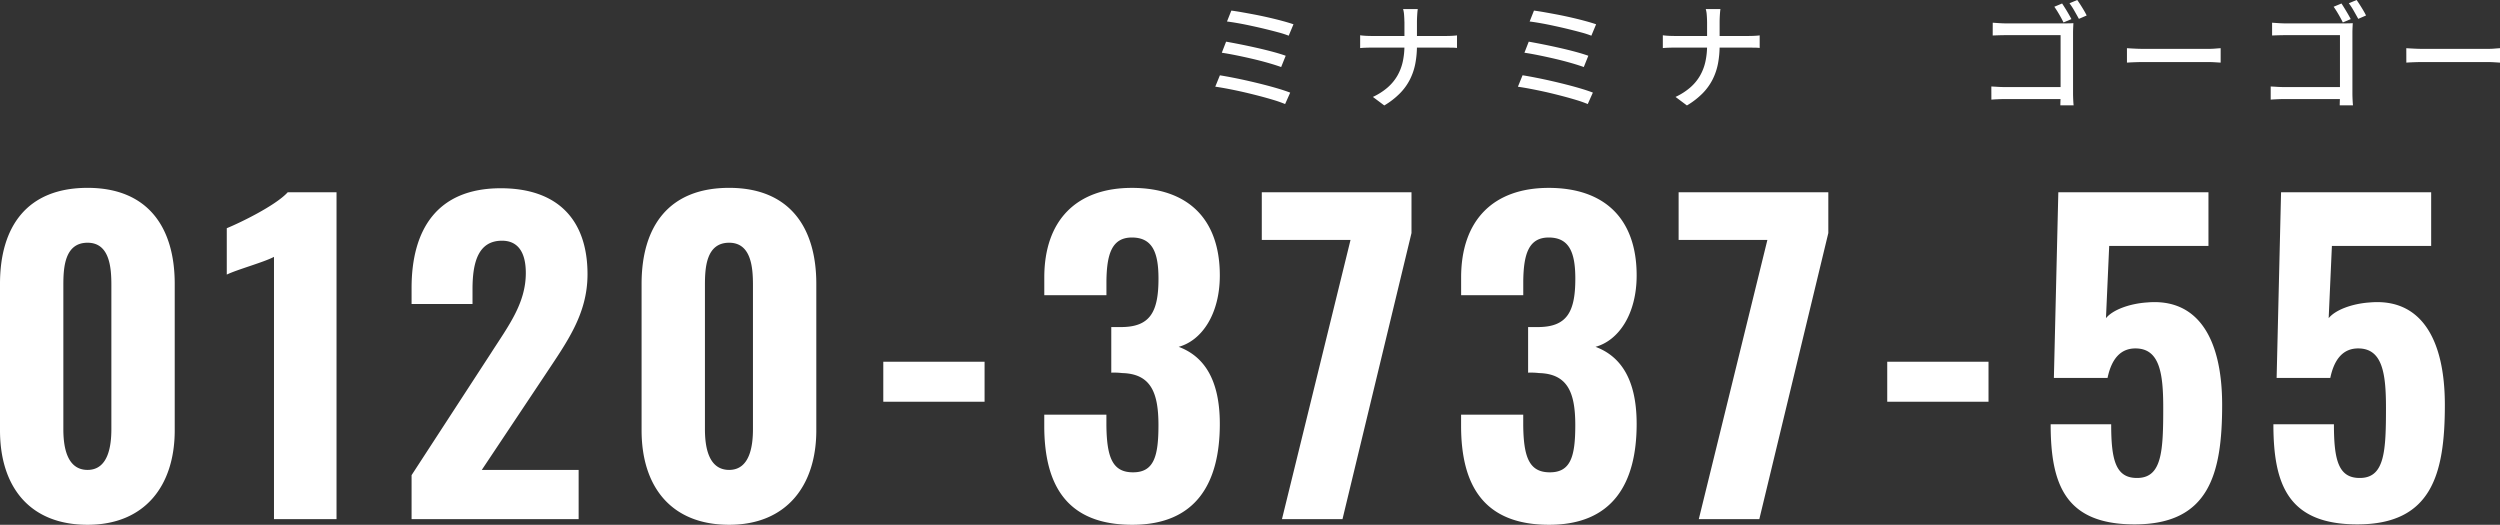 <svg xmlns="http://www.w3.org/2000/svg" width="322.17" height="67.628" viewBox="0 0 322.17 67.628">
  <rect x="0" y="0" width="322.17" height="67.628" fill="#333333" stroke="none"/>
  <g id="グループ_241" data-name="グループ 241" transform="translate(-310.86 -6598.1)">
    <path id="パス_35676" data-name="パス 35676" d="M14.144.728c7.384,0,11.232-5.044,11.232-12.168V-30.316c0-7.384-3.536-12.376-11.232-12.376-7.8,0-11.284,4.992-11.284,12.376V-11.44C2.86-4.264,6.6.728,14.144.728Zm0-7.072c-2.756,0-3.12-3.172-3.12-5.252V-30.16c0-2.236.156-5.46,3.12-5.46,2.86,0,3.068,3.224,3.068,5.46V-11.6C17.212-9.516,16.848-6.344,14.144-6.344ZM38.168,0h8.06V-42.12H39.936c-1.56,1.716-6.188,3.952-7.852,4.628v5.98c1.248-.624,4.836-1.612,6.084-2.288ZM55.9,0H77.428V-6.344H64.948L73.06-18.512c2.86-4.316,5.512-7.9,5.512-13.052,0-6.968-3.8-11.076-11.18-11.076C59.124-42.64,55.9-37.232,55.9-29.8v2.08h7.852V-29.64c0-3.432.728-6.24,3.8-6.24,2.028,0,3.068,1.456,3.068,4.16,0,3.9-2.236,6.812-4.472,10.3L55.9-5.668ZM96.824.728c7.384,0,11.232-5.044,11.232-12.168V-30.316c0-7.384-3.536-12.376-11.232-12.376-7.8,0-11.284,4.992-11.284,12.376V-11.44C85.54-4.264,89.284.728,96.824.728Zm0-7.072c-2.756,0-3.12-3.172-3.12-5.252V-30.16c0-2.236.156-5.46,3.12-5.46,2.86,0,3.068,3.224,3.068,5.46V-11.6C99.892-9.516,99.528-6.344,96.824-6.344Zm19.864-8.788H129.74V-20.28H116.688ZM148.772.728c8.216,0,11.284-5.356,11.284-13,0-5.98-2.236-8.788-5.3-9.932,3.016-.832,5.3-4.264,5.3-9.2,0-7.332-4.16-11.284-11.336-11.284-7.124,0-11.284,4.16-11.284,11.544v2.288h8.008v-1.872c.052-3.276.624-5.564,3.276-5.564s3.432,1.924,3.432,5.3c0,4.316-1.092,6.24-4.836,6.24h-1.248v5.876a8.924,8.924,0,0,1,1.4.052c3.692.1,4.68,2.5,4.68,6.708,0,4-.572,6.084-3.276,6.084-2.652,0-3.38-1.924-3.432-6.032v-1.4h-8.008v1.456C137.436-4.368,140.348.728,148.772.728ZM168.064,0h7.8l8.892-36.868V-42.12H165.464v6.136H176.9Zm34.424.728c8.216,0,11.284-5.356,11.284-13,0-5.98-2.236-8.788-5.3-9.932,3.016-.832,5.3-4.264,5.3-9.2,0-7.332-4.16-11.284-11.336-11.284-7.124,0-11.284,4.16-11.284,11.544v2.288h8.008v-1.872c.052-3.276.624-5.564,3.276-5.564s3.432,1.924,3.432,5.3c0,4.316-1.092,6.24-4.836,6.24h-1.248v5.876a8.924,8.924,0,0,1,1.4.052c3.692.1,4.68,2.5,4.68,6.708,0,4-.572,6.084-3.276,6.084-2.652,0-3.38-1.924-3.432-6.032v-1.4h-8.008v1.456C191.152-4.368,194.064.728,202.488.728ZM221.78,0h7.8l8.892-36.868V-42.12H219.18v6.136h11.44Zm24.284-15.132h13.052V-20.28H246.064ZM277.94.676c9.568,0,11.284-6.448,11.284-15.392,0-8.632-3.172-13.78-9.672-13.208-2.34.156-4.472.988-5.3,2.028l.416-9.308h12.792V-42.12H268.112L267.54-18.2h6.916c.52-2.5,1.716-3.8,3.588-3.8,3.12,0,3.588,3.172,3.588,7.644,0,5.512-.156,8.944-3.224,9.048-2.912.1-3.484-2.288-3.484-6.916h-7.8C267.124-4.42,269.048.676,277.94.676Zm28.7,0c9.568,0,11.284-6.448,11.284-15.392,0-8.632-3.172-13.78-9.672-13.208-2.34.156-4.472.988-5.3,2.028l.416-9.308H316.16V-42.12H296.816l-.572,23.92h6.916c.52-2.5,1.716-3.8,3.588-3.8,3.12,0,3.588,3.172,3.588,7.644,0,5.512-.156,8.944-3.224,9.048-2.912.1-3.484-2.288-3.484-6.916h-7.8C295.828-4.42,297.752.676,306.644.676Z" transform="translate(308 6665)" fill="#fff"/>
    <path id="パス_35677" data-name="パス 35677" d="M-32.46-11.535q.585.075,1.395.218T-29.34-11q.915.18,1.823.39t1.7.427q.8.217,1.365.413l-.615,1.47a12.119,12.119,0,0,0-1.3-.42q-.773-.21-1.665-.428t-1.8-.412q-.908-.2-1.725-.345t-1.462-.225Zm-.675,4.005q.78.135,1.8.338t2.115.45q1.095.247,2.077.51t1.688.517L-26.04-4.26q-.66-.24-1.62-.517t-2.048-.532q-1.088-.255-2.13-.465t-1.852-.33Zm-.8,4.335q.75.12,1.71.308t1.98.42q1.02.233,2.017.488t1.868.517q.87.262,1.485.5L-25.53.51a14.863,14.863,0,0,0-1.463-.518q-.862-.263-1.868-.525t-2.032-.5q-1.027-.233-1.965-.413t-1.673-.285Zm23.775-6.915q0-.36-.037-.847a3.573,3.573,0,0,0-.128-.773h1.89q-.045.285-.075.78t-.03.84v3.075a12.334,12.334,0,0,1-.21,2.325,7.841,7.841,0,0,1-.7,2.062,7.142,7.142,0,0,1-1.3,1.792A10.03,10.03,0,0,1-12.75.69l-1.47-1.1a8.127,8.127,0,0,0,1.89-1.208,5.984,5.984,0,0,0,1.26-1.515,6.362,6.362,0,0,0,.7-1.815,9.665,9.665,0,0,0,.217-2.093V-10.11Zm-5.7,1.755q.285.045.69.068t.825.023h9.525q.435,0,.84-.023t.6-.053v1.62a5.235,5.235,0,0,0-.63-.037q-.435-.007-.825-.008h-9.48q-.45,0-.855.015t-.69.045ZM6.54-11.535q.585.075,1.395.218T9.66-11q.915.18,1.823.39t1.7.427q.8.217,1.365.413L13.935-8.3a12.119,12.119,0,0,0-1.3-.42q-.773-.21-1.665-.428t-1.8-.412q-.908-.2-1.725-.345t-1.463-.225ZM5.865-7.53q.78.135,1.8.338t2.115.45q1.1.247,2.077.51t1.688.517L12.96-4.26q-.66-.24-1.62-.517T9.293-5.31Q8.2-5.565,7.163-5.775T5.31-6.105ZM5.07-3.2q.75.12,1.71.308t1.98.42q1.02.233,2.017.488t1.868.517q.87.262,1.485.5L13.47.51a14.863,14.863,0,0,0-1.462-.518Q11.145-.27,10.14-.533t-2.033-.5Q7.08-1.26,6.143-1.44T4.47-1.725ZM28.845-10.11q0-.36-.038-.847a3.573,3.573,0,0,0-.128-.773h1.89q-.045.285-.075.78t-.03.84v3.075a12.334,12.334,0,0,1-.21,2.325,7.841,7.841,0,0,1-.7,2.062,7.142,7.142,0,0,1-1.3,1.792A10.03,10.03,0,0,1,26.25.69l-1.47-1.1a8.127,8.127,0,0,0,1.89-1.208,5.983,5.983,0,0,0,1.26-1.515,6.362,6.362,0,0,0,.7-1.815,9.665,9.665,0,0,0,.218-2.093V-10.11Zm-5.7,1.755q.285.045.69.068t.825.023h9.525q.435,0,.84-.023t.6-.053v1.62a5.235,5.235,0,0,0-.63-.037q-.435-.007-.825-.008H24.69q-.45,0-.855.015t-.69.045Z" transform="translate(502 6611)" fill="#fff"/>
    <path id="パス_35678" data-name="パス 35678" d="M-23.4-12.45q.18.27.405.63t.435.727q.21.367.36.653l-1.02.435q-.15-.315-.353-.682t-.42-.72q-.217-.352-.412-.623Zm1.95-.45q.195.27.42.623t.443.72q.217.367.352.653l-1,.435q-.255-.465-.585-1.043a8.6,8.6,0,0,0-.63-.967ZM-32.34-9.975q.39.03.878.06t.862.03h7.455q.3,0,.645-.007t.555-.023q-.015.255-.03.607t-.015.638V-.9q0,.39.022.863t.052.713h-1.71q0-.24.015-.623t.015-.788V-8.37H-30.6q-.435,0-.945.015t-.8.03Zm-.18,8.22q.33.015.8.045t.945.03h8.07V-.135h-8.025q-.435,0-.945.023t-.84.053ZM-15.045-6.69l.623.037q.367.022.8.037t.818.015h8.16q.54,0,.975-.037t.7-.052v1.86l-.72-.045q-.465-.03-.96-.03h-8.16q-.615,0-1.23.023t-1.005.052ZM12.6-12.45q.18.27.4.63t.435.727q.21.367.36.653l-1.02.435q-.15-.315-.353-.682t-.42-.72q-.217-.352-.412-.623Zm1.95-.45q.195.27.42.623t.443.72q.217.367.352.653l-1,.435q-.255-.465-.585-1.043a8.6,8.6,0,0,0-.63-.967ZM3.66-9.975q.39.03.878.06t.863.03h7.455q.3,0,.645-.007t.555-.023q-.015.255-.03.607t-.015.638V-.9q0,.39.023.863t.052.713h-1.71q0-.24.015-.623t.015-.788V-8.37H5.4q-.435,0-.945.015t-.795.03Zm-.18,8.22q.33.015.8.045t.945.03h8.07V-.135H5.265q-.435,0-.945.023T3.48-.06ZM20.955-6.69l.622.037q.368.022.8.037t.818.015h8.16q.54,0,.975-.037t.7-.052v1.86l-.72-.045q-.465-.03-.96-.03H23.19q-.615,0-1.23.023t-1,.052Z" transform="translate(600 6611)" fill="#fff"/>
  </g>
</svg>
